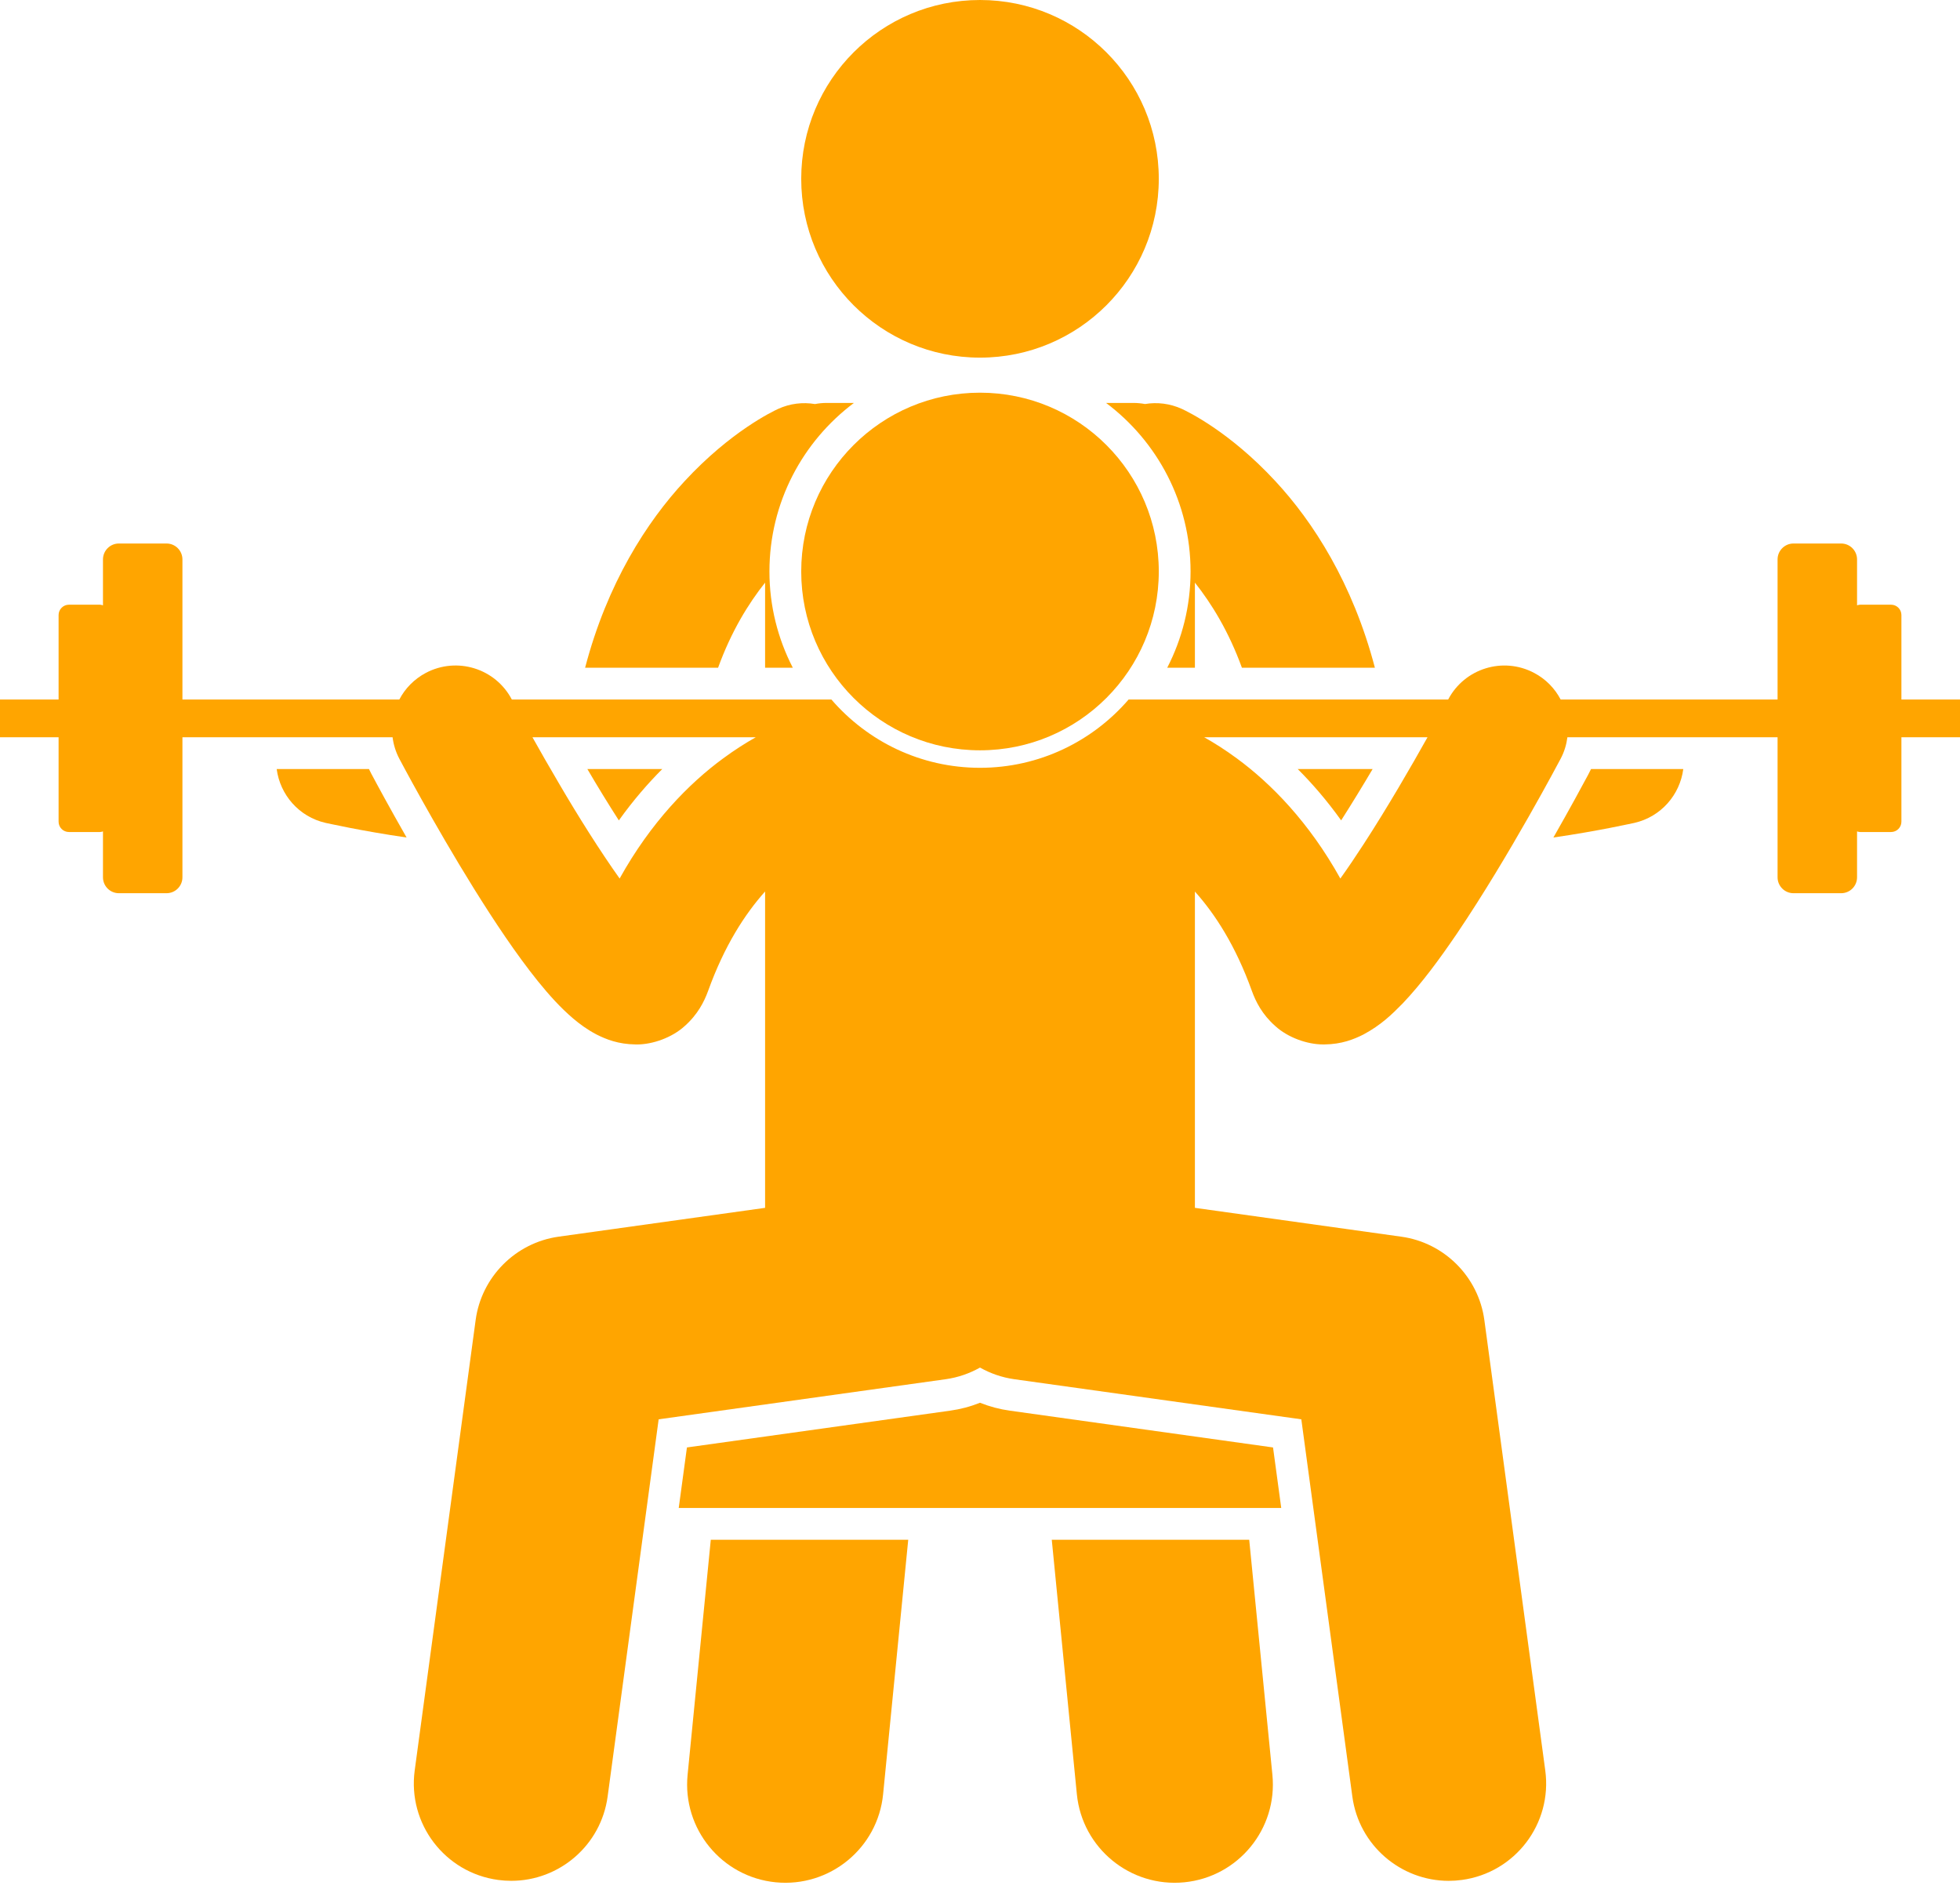 <svg width="65" height="63" viewBox="0 0 65 63" fill="none" xmlns="http://www.w3.org/2000/svg">
<path d="M21.963 25.499H19.479C19.822 26.085 20.178 26.666 20.523 27.202C21.003 26.531 21.495 25.967 21.963 25.499Z" fill="#FFA500"/>
<path d="M12.32 25.668L12.312 25.651C12.285 25.601 12.26 25.55 12.236 25.499H9.176C9.287 26.35 9.913 27.084 10.8 27.285C10.844 27.291 11.956 27.548 13.484 27.769C12.92 26.783 12.495 25.995 12.328 25.68L12.32 25.668Z" fill="#FFA500"/>
<path d="M25.373 19.318V22.14H26.292C25.798 21.182 25.517 20.098 25.517 18.949C25.517 16.665 26.619 14.634 28.319 13.36H27.41C27.279 13.36 27.151 13.373 27.028 13.397C26.626 13.329 26.201 13.377 25.803 13.559C25.623 13.643 24.23 14.304 22.704 15.954C21.454 17.299 20.139 19.334 19.404 22.14H23.814C24.251 20.936 24.815 20.02 25.373 19.318Z" fill="#FFA500"/>
<path d="M52.687 25.651L52.663 25.698C52.47 26.058 52.055 26.826 51.516 27.769C53.044 27.548 54.156 27.291 54.2 27.285C55.087 27.083 55.713 26.35 55.823 25.499H52.764C52.739 25.55 52.714 25.601 52.687 25.651Z" fill="#FFA500"/>
<path d="M45.521 25.499H43.037C43.505 25.966 43.997 26.53 44.477 27.201C44.838 26.636 45.195 26.05 45.521 25.499Z" fill="#FFA500"/>
<path d="M39.483 18.949C39.483 20.098 39.203 21.182 38.709 22.14H39.627V19.318C40.185 20.022 40.748 20.937 41.186 22.14H45.596C44.86 19.334 43.545 17.299 42.296 15.954C40.769 14.304 39.376 13.643 39.197 13.559C38.798 13.377 38.373 13.329 37.972 13.396C37.848 13.373 37.721 13.36 37.59 13.36H36.681C38.381 14.634 39.483 16.665 39.483 18.949Z" fill="#FFA500"/>
<path d="M22.803 58.848C22.626 60.639 23.934 62.234 25.724 62.411C27.515 62.587 29.111 61.28 29.287 59.489L30.12 51.053H23.572L22.803 58.848Z" fill="#FFA500"/>
<path d="M35.712 59.489C35.889 61.28 37.485 62.587 39.276 62.411C41.066 62.234 42.374 60.639 42.197 58.848L41.428 51.053H34.88L35.712 59.489Z" fill="#FFA500"/>
<path d="M32.5 11.858C35.775 11.858 38.429 9.204 38.429 5.929C38.429 2.654 35.775 0 32.5 0C29.226 0 26.571 2.654 26.571 5.929C26.571 9.204 29.226 11.858 32.5 11.858Z" fill="#FFA500"/>
<path d="M33.489 46.773C33.15 46.726 32.819 46.638 32.5 46.511C32.182 46.638 31.85 46.726 31.51 46.773L22.781 47.993L22.509 49.999H42.49L42.218 47.993L33.489 46.773Z" fill="#FFA500"/>
<path d="M1.943 27.244C1.943 27.434 2.097 27.587 2.286 27.587H3.314C3.35 27.587 3.382 27.577 3.415 27.567V29.089C3.415 29.38 3.651 29.616 3.942 29.616H5.523C5.814 29.616 6.05 29.38 6.05 29.089V24.445H13.019C13.05 24.688 13.123 24.929 13.244 25.159C13.257 25.183 14.371 27.296 15.716 29.461C16.392 30.546 17.118 31.64 17.846 32.543C18.215 32.997 18.578 33.404 19.011 33.773C19.23 33.957 19.468 34.135 19.782 34.3C20.095 34.458 20.503 34.624 21.076 34.63C21.092 34.63 21.108 34.631 21.124 34.631C21.649 34.631 22.29 34.401 22.704 34.023C23.14 33.638 23.353 33.212 23.483 32.856C24.025 31.352 24.705 30.306 25.373 29.559V40.026C25.373 40.034 25.374 40.041 25.374 40.048L18.526 41.004C17.097 41.204 15.967 42.339 15.774 43.768L13.753 58.701C13.514 60.468 14.753 62.094 16.52 62.333C16.667 62.353 16.813 62.362 16.957 62.362C18.547 62.362 19.933 61.186 20.151 59.567L21.843 47.06L31.365 45.73C31.777 45.672 32.158 45.537 32.5 45.344C32.842 45.537 33.223 45.672 33.635 45.73L43.156 47.06L44.848 59.567C45.067 61.186 46.453 62.362 48.043 62.363C48.187 62.363 48.333 62.353 48.48 62.333C50.247 62.094 51.485 60.468 51.246 58.701L49.226 43.769C49.032 42.339 47.902 41.204 46.474 41.005L39.626 40.048C39.626 40.041 39.627 40.034 39.627 40.026V29.561C40.295 30.307 40.975 31.352 41.516 32.855C41.645 33.211 41.857 33.637 42.293 34.021C42.707 34.4 43.349 34.63 43.874 34.63C43.89 34.63 43.907 34.63 43.922 34.63C44.496 34.625 44.903 34.458 45.217 34.3C45.796 33.989 46.153 33.643 46.522 33.266C47.148 32.607 47.732 31.813 48.321 30.948C50.062 28.373 51.736 25.193 51.755 25.159C51.877 24.93 51.949 24.688 51.98 24.445H58.95V29.089C58.95 29.38 59.187 29.616 59.477 29.616H61.059C61.35 29.616 61.586 29.38 61.586 29.089V27.567C61.618 27.577 61.651 27.587 61.687 27.587H62.714C62.904 27.587 63.057 27.434 63.057 27.244V24.445H65V23.193H63.057V20.393C63.057 20.204 62.904 20.05 62.714 20.05H61.687C61.651 20.05 61.618 20.061 61.586 20.071V18.549C61.586 18.258 61.35 18.021 61.059 18.021H59.477C59.187 18.021 58.95 18.258 58.95 18.549V23.193H51.756C51.565 22.829 51.267 22.517 50.876 22.311C49.846 21.767 48.571 22.161 48.028 23.19L48.026 23.193H37.429C36.234 24.578 34.468 25.458 32.5 25.458C30.531 25.458 28.765 24.578 27.571 23.193H16.974L16.972 23.19C16.429 22.16 15.153 21.767 14.124 22.31C13.733 22.517 13.434 22.829 13.243 23.193H6.05V18.549C6.05 18.258 5.814 18.021 5.523 18.021H3.942C3.651 18.021 3.415 18.258 3.415 18.549V20.071C3.382 20.061 3.35 20.05 3.314 20.05H2.286C2.097 20.05 1.943 20.204 1.943 20.393V23.193H0V24.445H1.943V27.244ZM47.341 24.445C46.807 25.4 46.025 26.754 45.229 27.98C44.967 28.385 44.703 28.776 44.45 29.129C43.413 27.262 42.148 25.975 41.015 25.144C40.634 24.864 40.271 24.634 39.935 24.445H47.341ZM25.064 24.445C24.729 24.634 24.365 24.864 23.985 25.144C22.851 25.974 21.586 27.262 20.549 29.129C19.901 28.22 19.164 27.048 18.557 26.01C18.218 25.436 17.91 24.895 17.658 24.445H25.064Z" fill="#FFA500"/>
<path d="M38.429 18.949C38.429 15.675 35.775 13.02 32.5 13.02C29.226 13.02 26.571 15.675 26.571 18.949C26.571 22.224 29.226 24.878 32.5 24.878C35.775 24.878 38.429 22.224 38.429 18.949Z" fill="#FFA500"/>
</svg>

